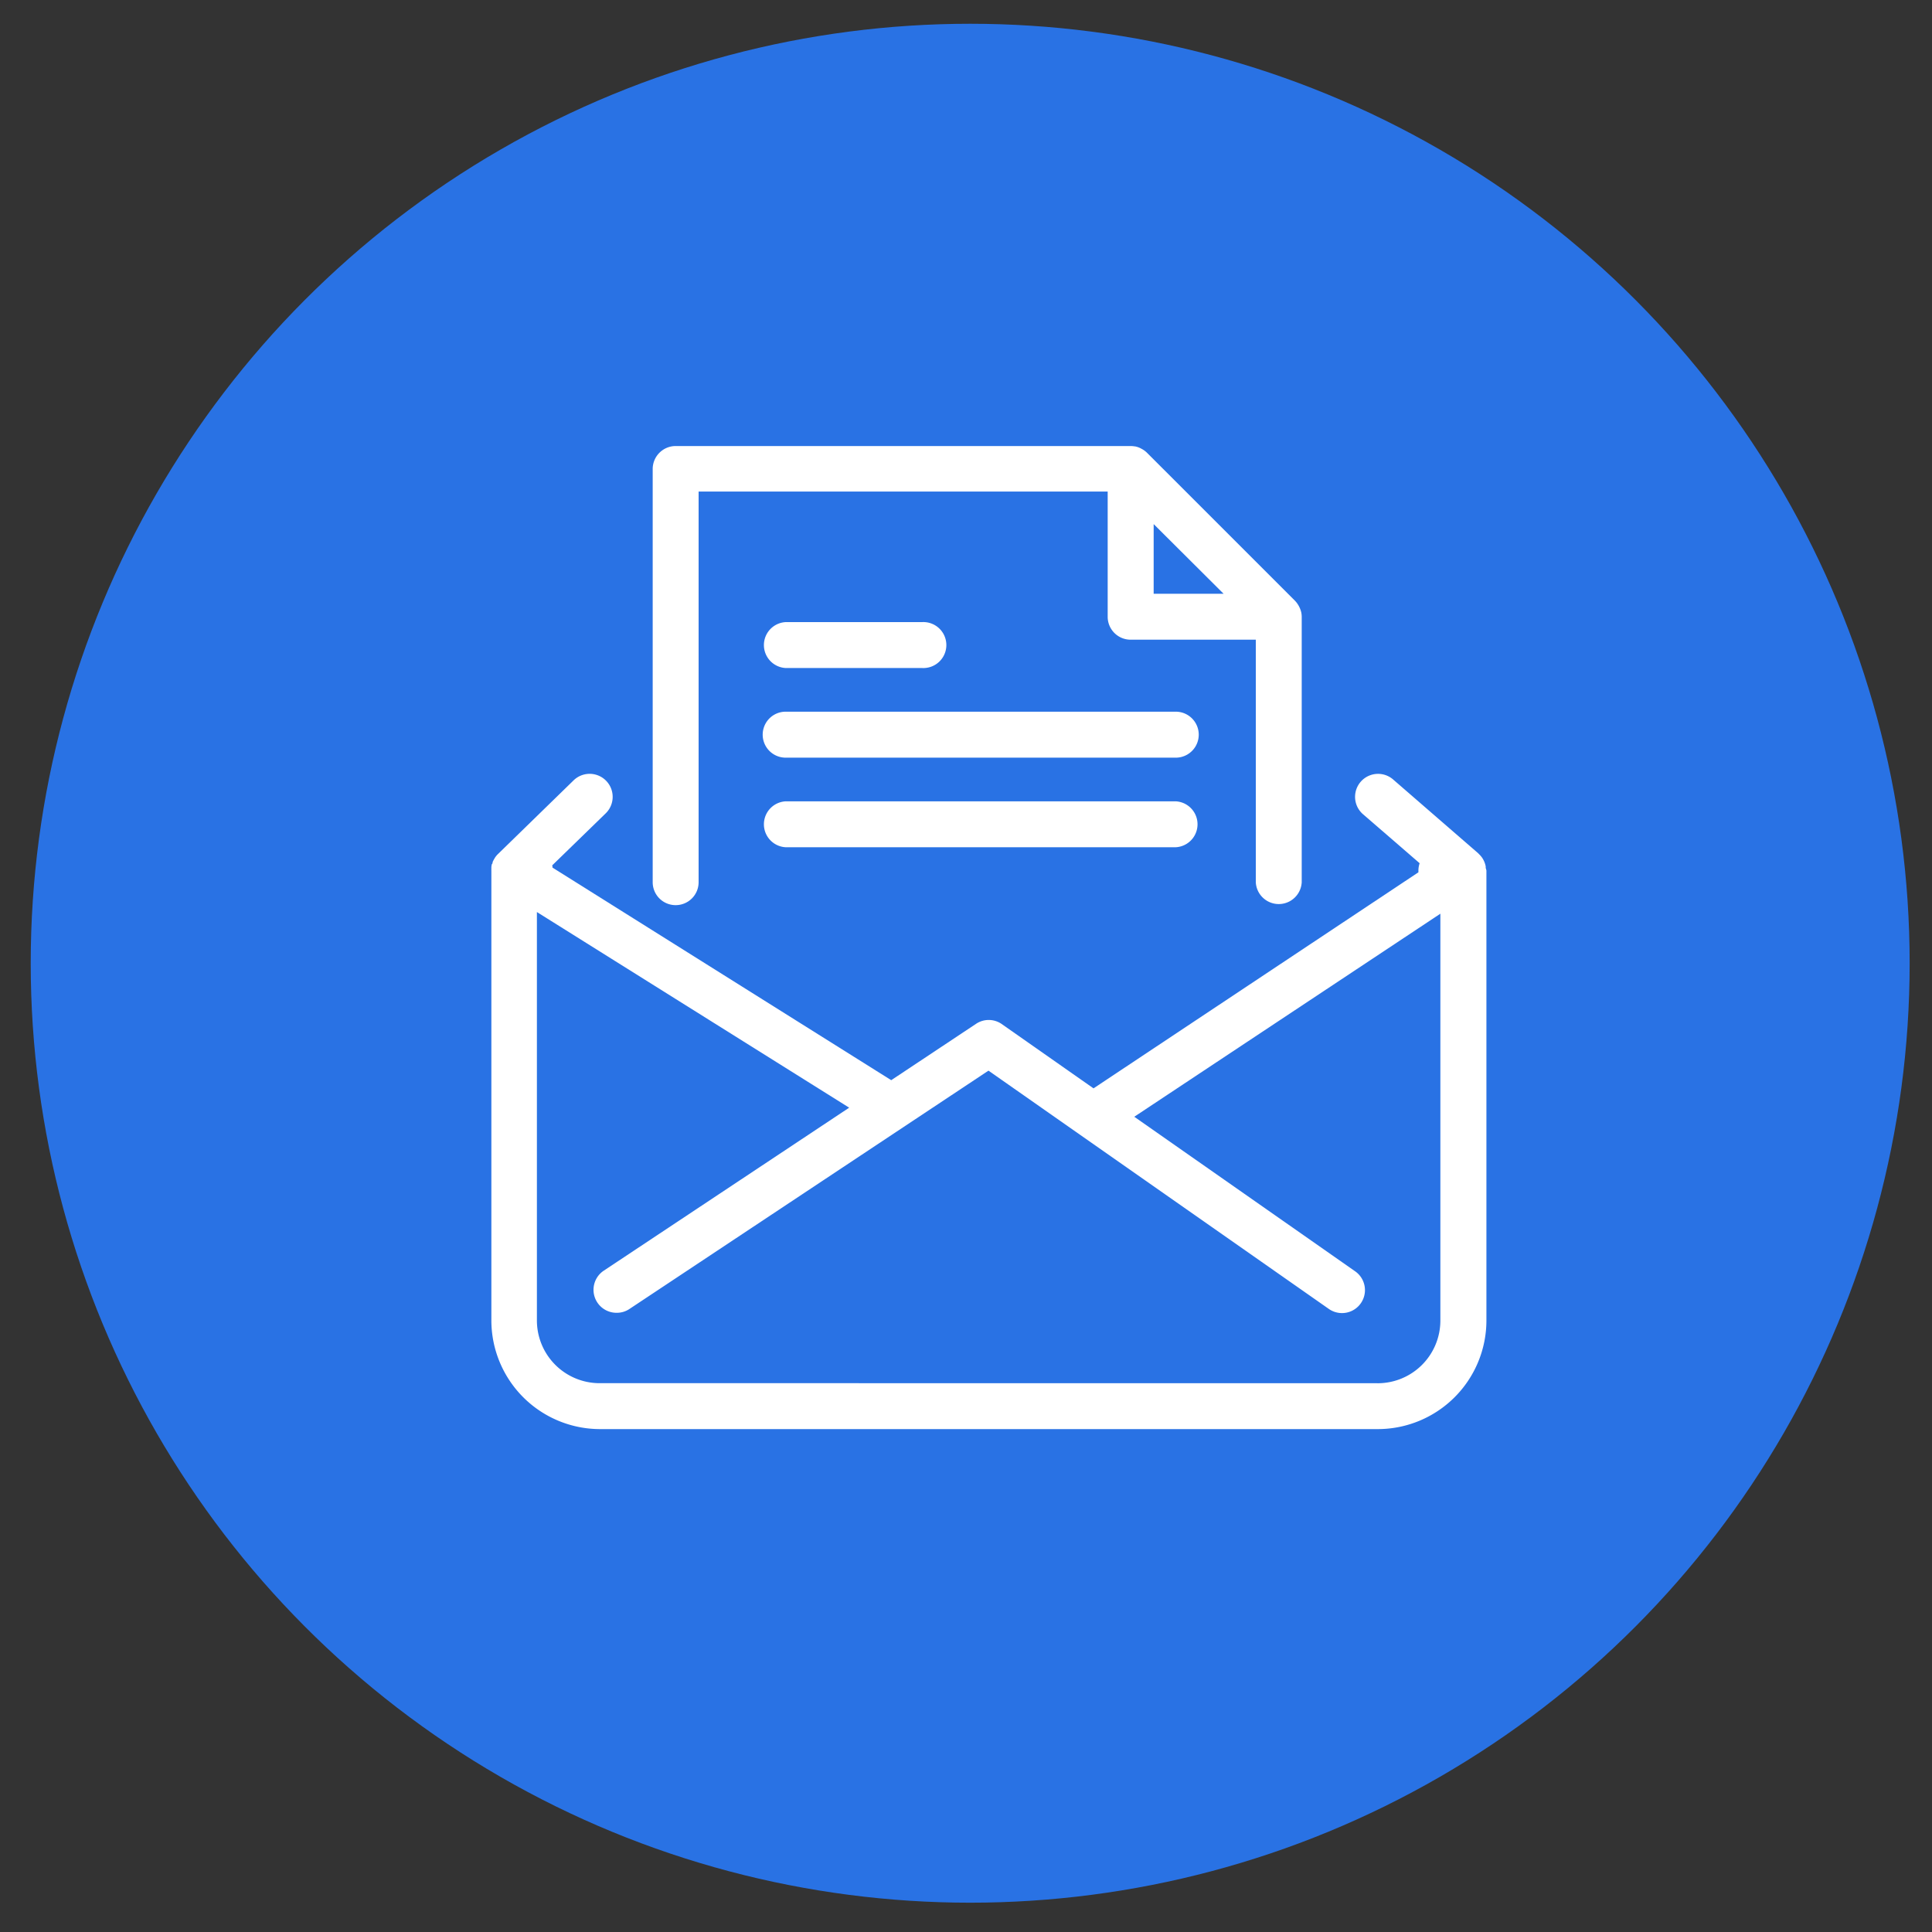 <svg id="Layer_1" data-name="Layer 1" xmlns="http://www.w3.org/2000/svg" viewBox="0 0 300 300"><rect x="0" y="0" width="300" height="300" fill="#333333" stroke="none"/><defs><style>.cls-1{fill:#2972e4;}.cls-2{fill:#fff;}</style></defs><circle class="cls-1" cx="150.65" cy="149.57" r="145.88"/><path class="cls-2" d="M230.7,134.78c0-.08,0-.16,0-.24a3.57,3.57,0,0,0-.59-1.4A1.24,1.24,0,0,0,230,133a3.33,3.33,0,0,0-.36-.39l-.08-.09L216.28,121a3.57,3.57,0,0,0-4.67,5.4l8.83,7.64a3.69,3.69,0,0,0-.19,1.11c0,.1,0,.2,0,.3L169.8,169l-14.27-10a3.54,3.54,0,0,0-4,0l-13.14,8.73L85.79,134.72c0-.11,0-.23-.05-.34l8.32-8.09a3.56,3.56,0,0,0-5-5.11L77.31,132.63h0a3.23,3.23,0,0,0-.47.58l-.11.19q-.14.24-.24.48c0,.09,0,.18-.08.27s-.08.3-.11.46l0,.31a1.9,1.9,0,0,0,0,.25v69.87a16.89,16.89,0,0,0,16.86,16.87h120.8a16.88,16.88,0,0,0,16.85-16.87V135.18A2.71,2.71,0,0,0,230.7,134.78Zm-16.81,80H93.09a9.74,9.74,0,0,1-9.72-9.74V141.62L131.86,172,93.75,197.31a3.57,3.57,0,0,0,2,6.54,3.5,3.5,0,0,0,2-.6l55.74-37,52.85,37a3.56,3.56,0,1,0,4.09-5.84l-34.3-24,47.53-31.53v63.23A9.74,9.74,0,0,1,213.89,214.79Z"/><path class="cls-2" d="M104.92,140.55a3.56,3.56,0,0,0,3.56-3.56V76.33H172V95.77a3.56,3.56,0,0,0,3.57,3.56H195V137a3.57,3.57,0,0,0,7.13,0V95.77a3.71,3.71,0,0,0-.07-.67v0a3.86,3.86,0,0,0-.32-.88l-.1-.19a3.76,3.76,0,0,0-.56-.75h0l-23-23h0a3.45,3.45,0,0,0-.73-.54l-.2-.11a3.34,3.34,0,0,0-.87-.31h-.05a4.62,4.62,0,0,0-.65-.06H104.92a3.57,3.57,0,0,0-3.57,3.56V137A3.56,3.56,0,0,0,104.92,140.55ZM179.14,92.2V81.38L190,92.2Z"/><path class="cls-2" d="M122,103.73h21.19a3.57,3.57,0,1,0,0-7.13H122a3.57,3.57,0,0,0,0,7.13Z"/><path class="cls-2" d="M182.54,110.51H122a3.57,3.57,0,0,0,0,7.14h60.57a3.57,3.57,0,0,0,0-7.14Z"/><path class="cls-2" d="M182.54,124.43H122a3.57,3.57,0,0,0,0,7.13h60.57a3.57,3.57,0,0,0,0-7.13Z"/></svg>